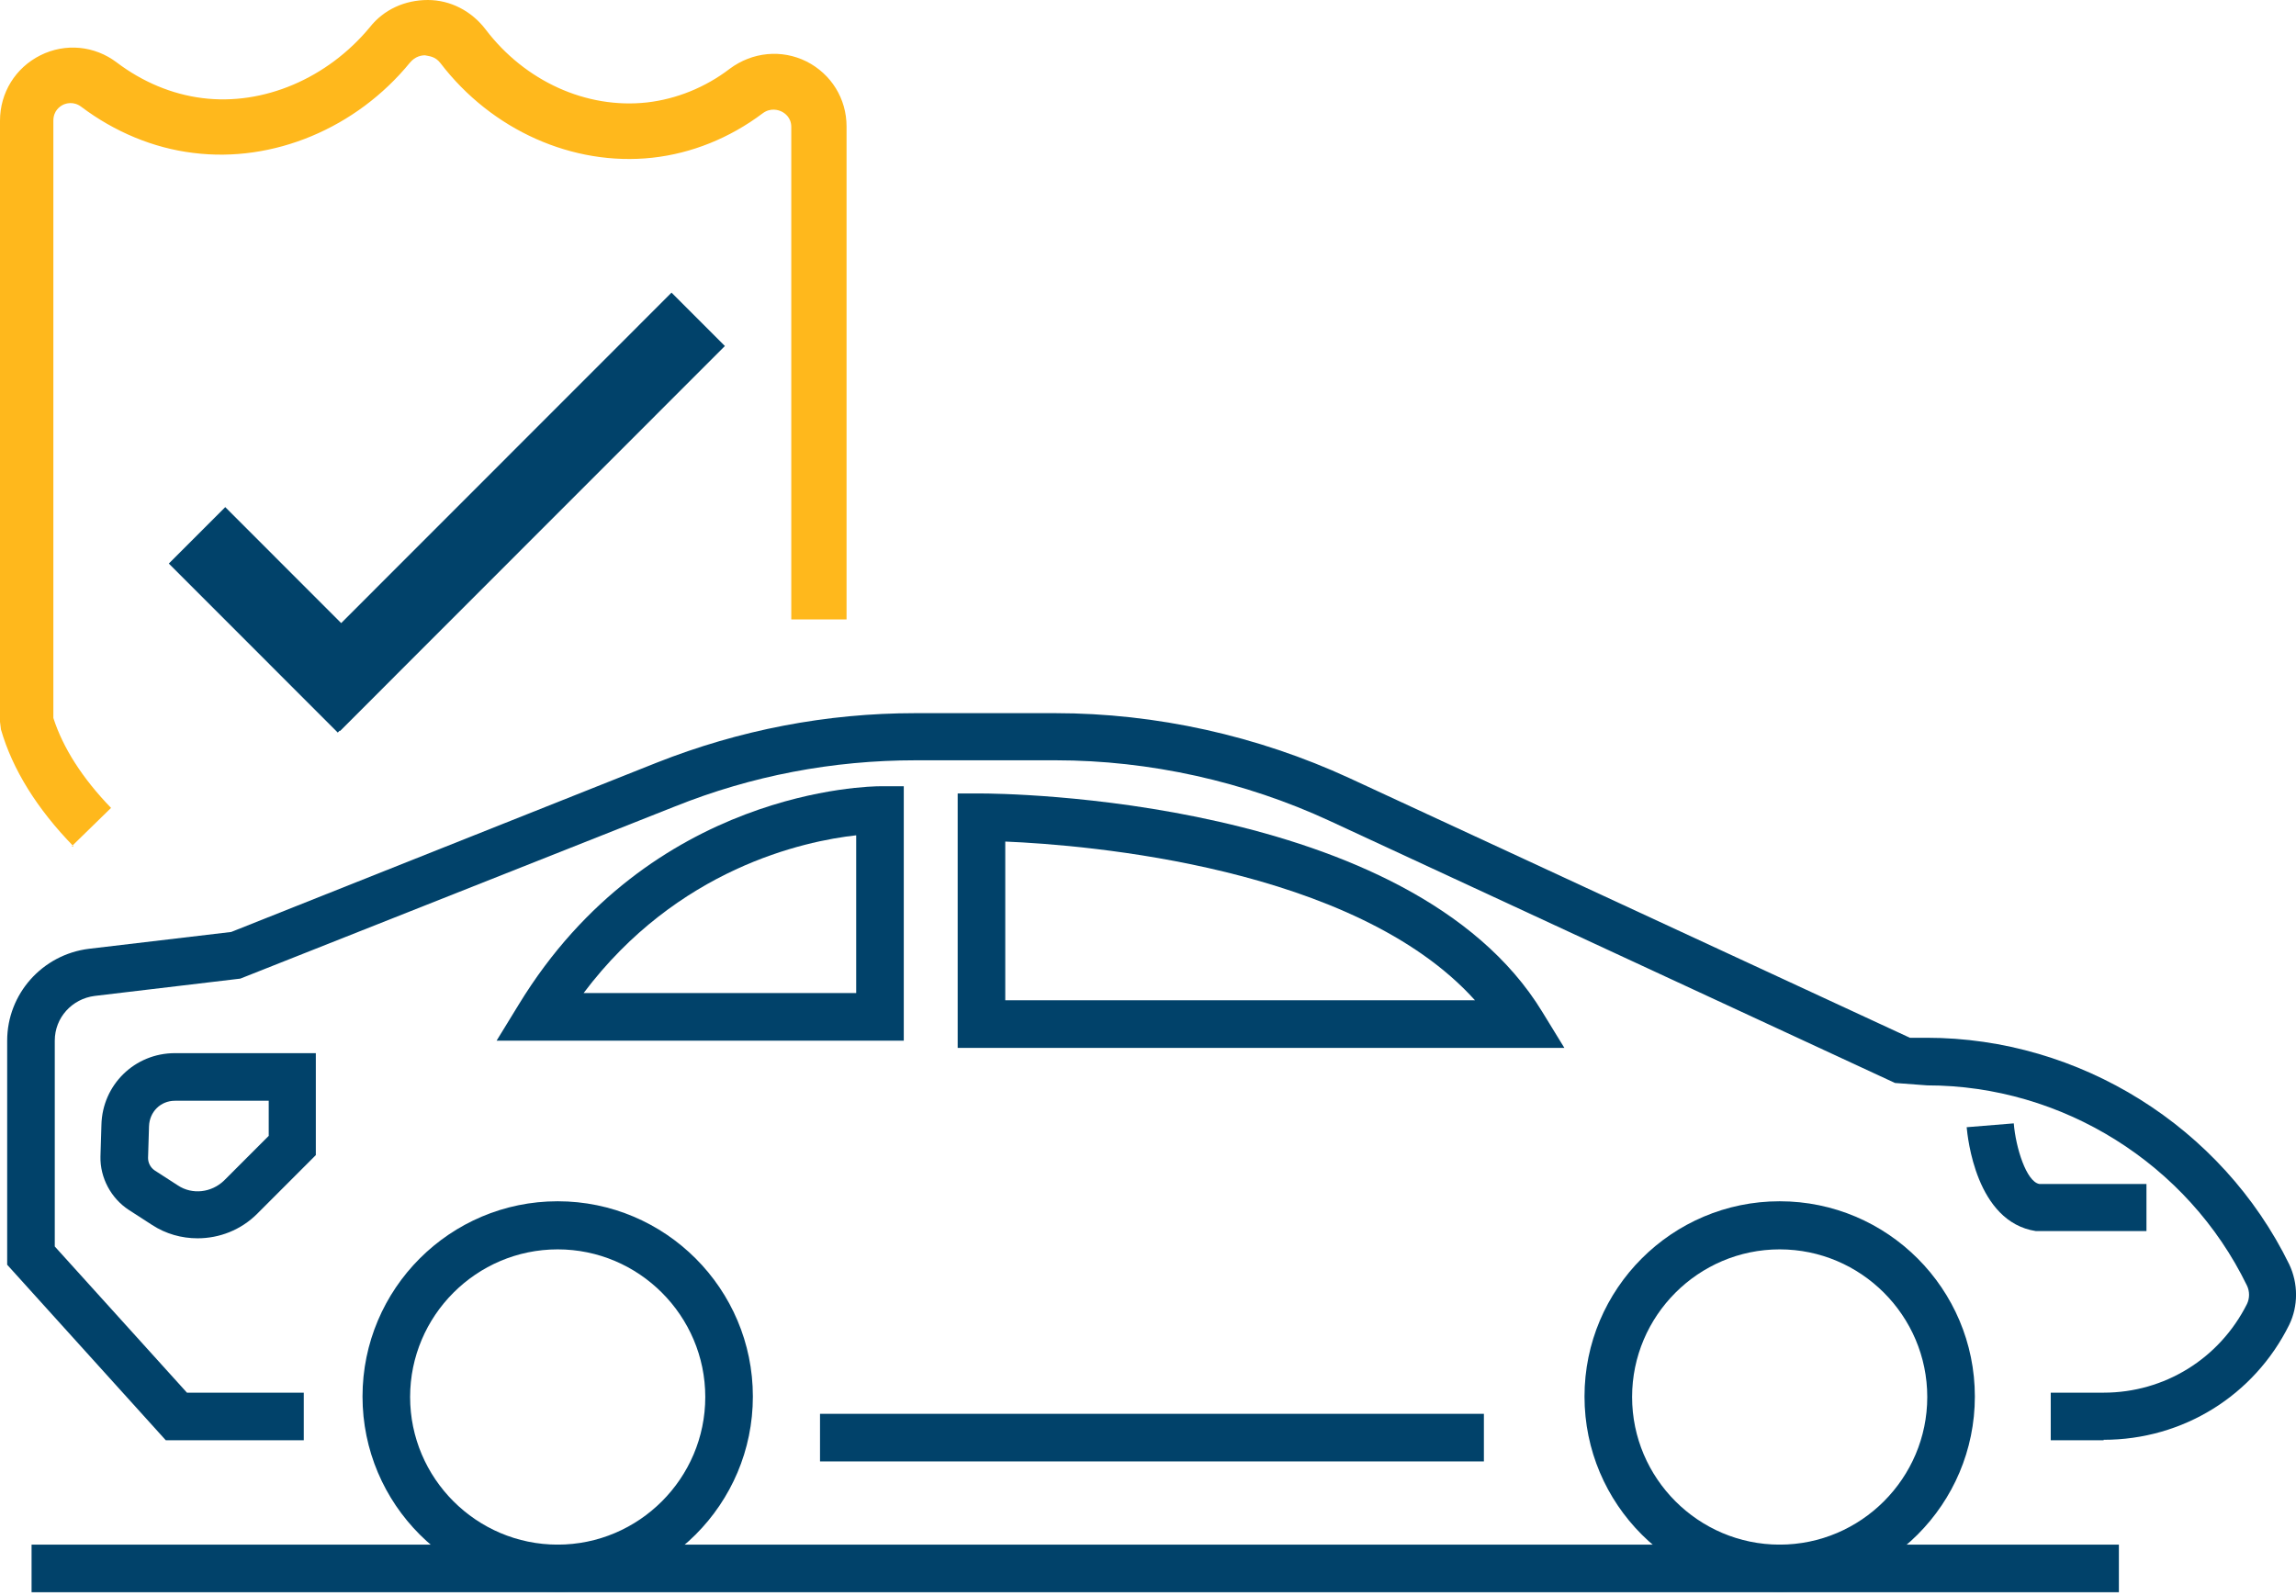<svg width="200" height="139" viewBox="0 0 200 139" fill="none" xmlns="http://www.w3.org/2000/svg">
<path d="M48.58 138.67C39.199 138.67 31.578 131.046 31.578 121.661C31.578 112.277 39.199 104.652 48.58 104.652C57.959 104.652 65.581 112.277 65.581 121.661C65.581 131.046 57.959 138.67 48.58 138.67ZM48.58 108.842C41.502 108.842 35.724 114.623 35.724 121.703C35.724 128.783 41.502 134.565 48.58 134.565C55.656 134.565 61.435 128.783 61.435 121.703C61.435 114.623 55.656 108.842 48.58 108.842Z" fill="#01426A"/>
<path d="M155.025 138.67C145.645 138.67 138.023 131.046 138.023 121.661C138.023 112.277 145.645 104.652 155.025 104.652C164.405 104.652 172.026 112.277 172.026 121.661C172.026 131.046 164.405 138.67 155.025 138.67ZM155.025 108.842C147.948 108.842 142.169 114.623 142.169 121.703C142.169 128.783 147.948 134.565 155.025 134.565C162.102 134.565 167.88 128.783 167.88 121.703C167.88 114.623 162.102 108.842 155.025 108.842Z" fill="#01426A"/>
<path d="M129.259 123.169H71.43V127.317H129.259V123.169Z" fill="#01426A"/>
<path d="M183.243 125.474H178.636V121.326H183.243C188.561 121.326 193.335 118.352 195.722 113.617C195.973 113.115 195.973 112.486 195.722 111.984C190.571 101.384 179.641 94.555 167.875 94.555L165.069 94.346L115.824 71.513C108.412 68.078 100.12 66.235 91.955 66.235H79.769C72.525 66.235 65.49 67.575 58.79 70.257L20.934 85.255L8.246 86.763C6.278 87.014 4.771 88.648 4.771 90.659V108.59L16.286 121.326H26.462V125.474H14.444L0.625 110.182V90.659C0.625 86.596 3.682 83.16 7.744 82.657L20.139 81.191L57.198 66.444C64.401 63.596 71.98 62.129 79.727 62.129H91.913C100.707 62.129 109.542 64.098 117.541 67.785L166.367 90.408H167.833C181.149 90.408 193.544 98.158 199.407 110.14C200.202 111.816 200.202 113.785 199.407 115.419C196.35 121.577 190.152 125.432 183.243 125.432V125.474Z" fill="#01426A"/>
<path d="M186.974 107.249H177.343C172.108 106.453 171.396 99.038 171.312 98.2L175.416 97.865C175.584 99.96 176.505 102.934 177.636 103.144H186.974V107.249Z" fill="#01426A"/>
<path d="M78.726 90.659H43.258L45.184 87.517C56.658 68.707 75.837 68.497 76.674 68.497H78.726V90.659ZM50.837 86.512H74.581V72.77C70.016 73.273 59.003 75.661 50.837 86.512Z" fill="#01426A"/>
<path d="M136.268 91.288H83.422V69.126H85.474C86.981 69.126 122.868 69.335 134.342 88.146L136.268 91.288ZM87.567 87.14H128.48C118.011 75.494 94.644 73.608 87.567 73.315V87.14Z" fill="#01426A"/>
<path d="M17.21 107.878C15.828 107.878 14.446 107.501 13.232 106.705L11.222 105.406C9.673 104.4 8.709 102.599 8.751 100.756L8.835 97.991C8.919 94.513 11.725 91.748 15.242 91.748H27.511V100.63L22.403 105.741C20.979 107.165 19.095 107.878 17.21 107.878ZM15.242 95.896C13.986 95.896 13.023 96.859 12.981 98.116L12.897 100.881C12.897 101.3 13.106 101.719 13.483 101.971L15.493 103.269C16.75 104.107 18.424 103.898 19.513 102.85L23.408 98.954V95.896H15.284H15.242Z" fill="#01426A"/>
<path d="M184.572 134.565H2.75V138.712H184.572V134.565Z" fill="#01426A"/>
<path d="M6.407 73.734C3.224 70.466 1.089 67.031 0.084 63.554L0 62.884V10.515C0 8.086 1.34 5.907 3.518 4.818C5.695 3.729 8.249 3.98 10.176 5.446C12.395 7.122 14.949 8.211 17.63 8.546C22.948 9.217 28.517 6.829 32.202 2.388C33.416 0.838 35.259 0 37.269 0C39.237 0 41.08 0.964 42.294 2.556C45.728 7.08 51.088 9.51 56.364 8.924C58.918 8.63 61.431 7.625 63.566 5.991C65.535 4.525 68.089 4.273 70.267 5.362C72.402 6.452 73.742 8.588 73.742 11.018V53.96H68.927V11.06C68.927 10.222 68.34 9.845 68.089 9.72C67.838 9.594 67.126 9.342 66.414 9.887C63.566 12.024 60.258 13.364 56.825 13.741C49.915 14.495 42.838 11.353 38.358 5.488C37.897 4.902 37.395 4.902 37.018 4.818C36.724 4.818 36.18 4.902 35.719 5.446C31.029 11.186 23.785 14.202 16.834 13.322C13.358 12.903 9.966 11.479 7.077 9.301C6.407 8.798 5.737 9.007 5.486 9.133C5.234 9.259 4.648 9.636 4.648 10.515V62.548C5.486 65.146 7.161 67.785 9.673 70.383L6.239 73.734H6.407Z" fill="#FFB81C"/>
<path d="M58.495 25.493L24.977 59.027L29.625 63.678L63.144 30.144L58.495 25.493Z" fill="#01426A"/>
<path d="M14.706 49.096L29.422 63.82L34.337 58.902L19.621 44.179L14.706 49.096Z" fill="#01426A"/>
</svg>
